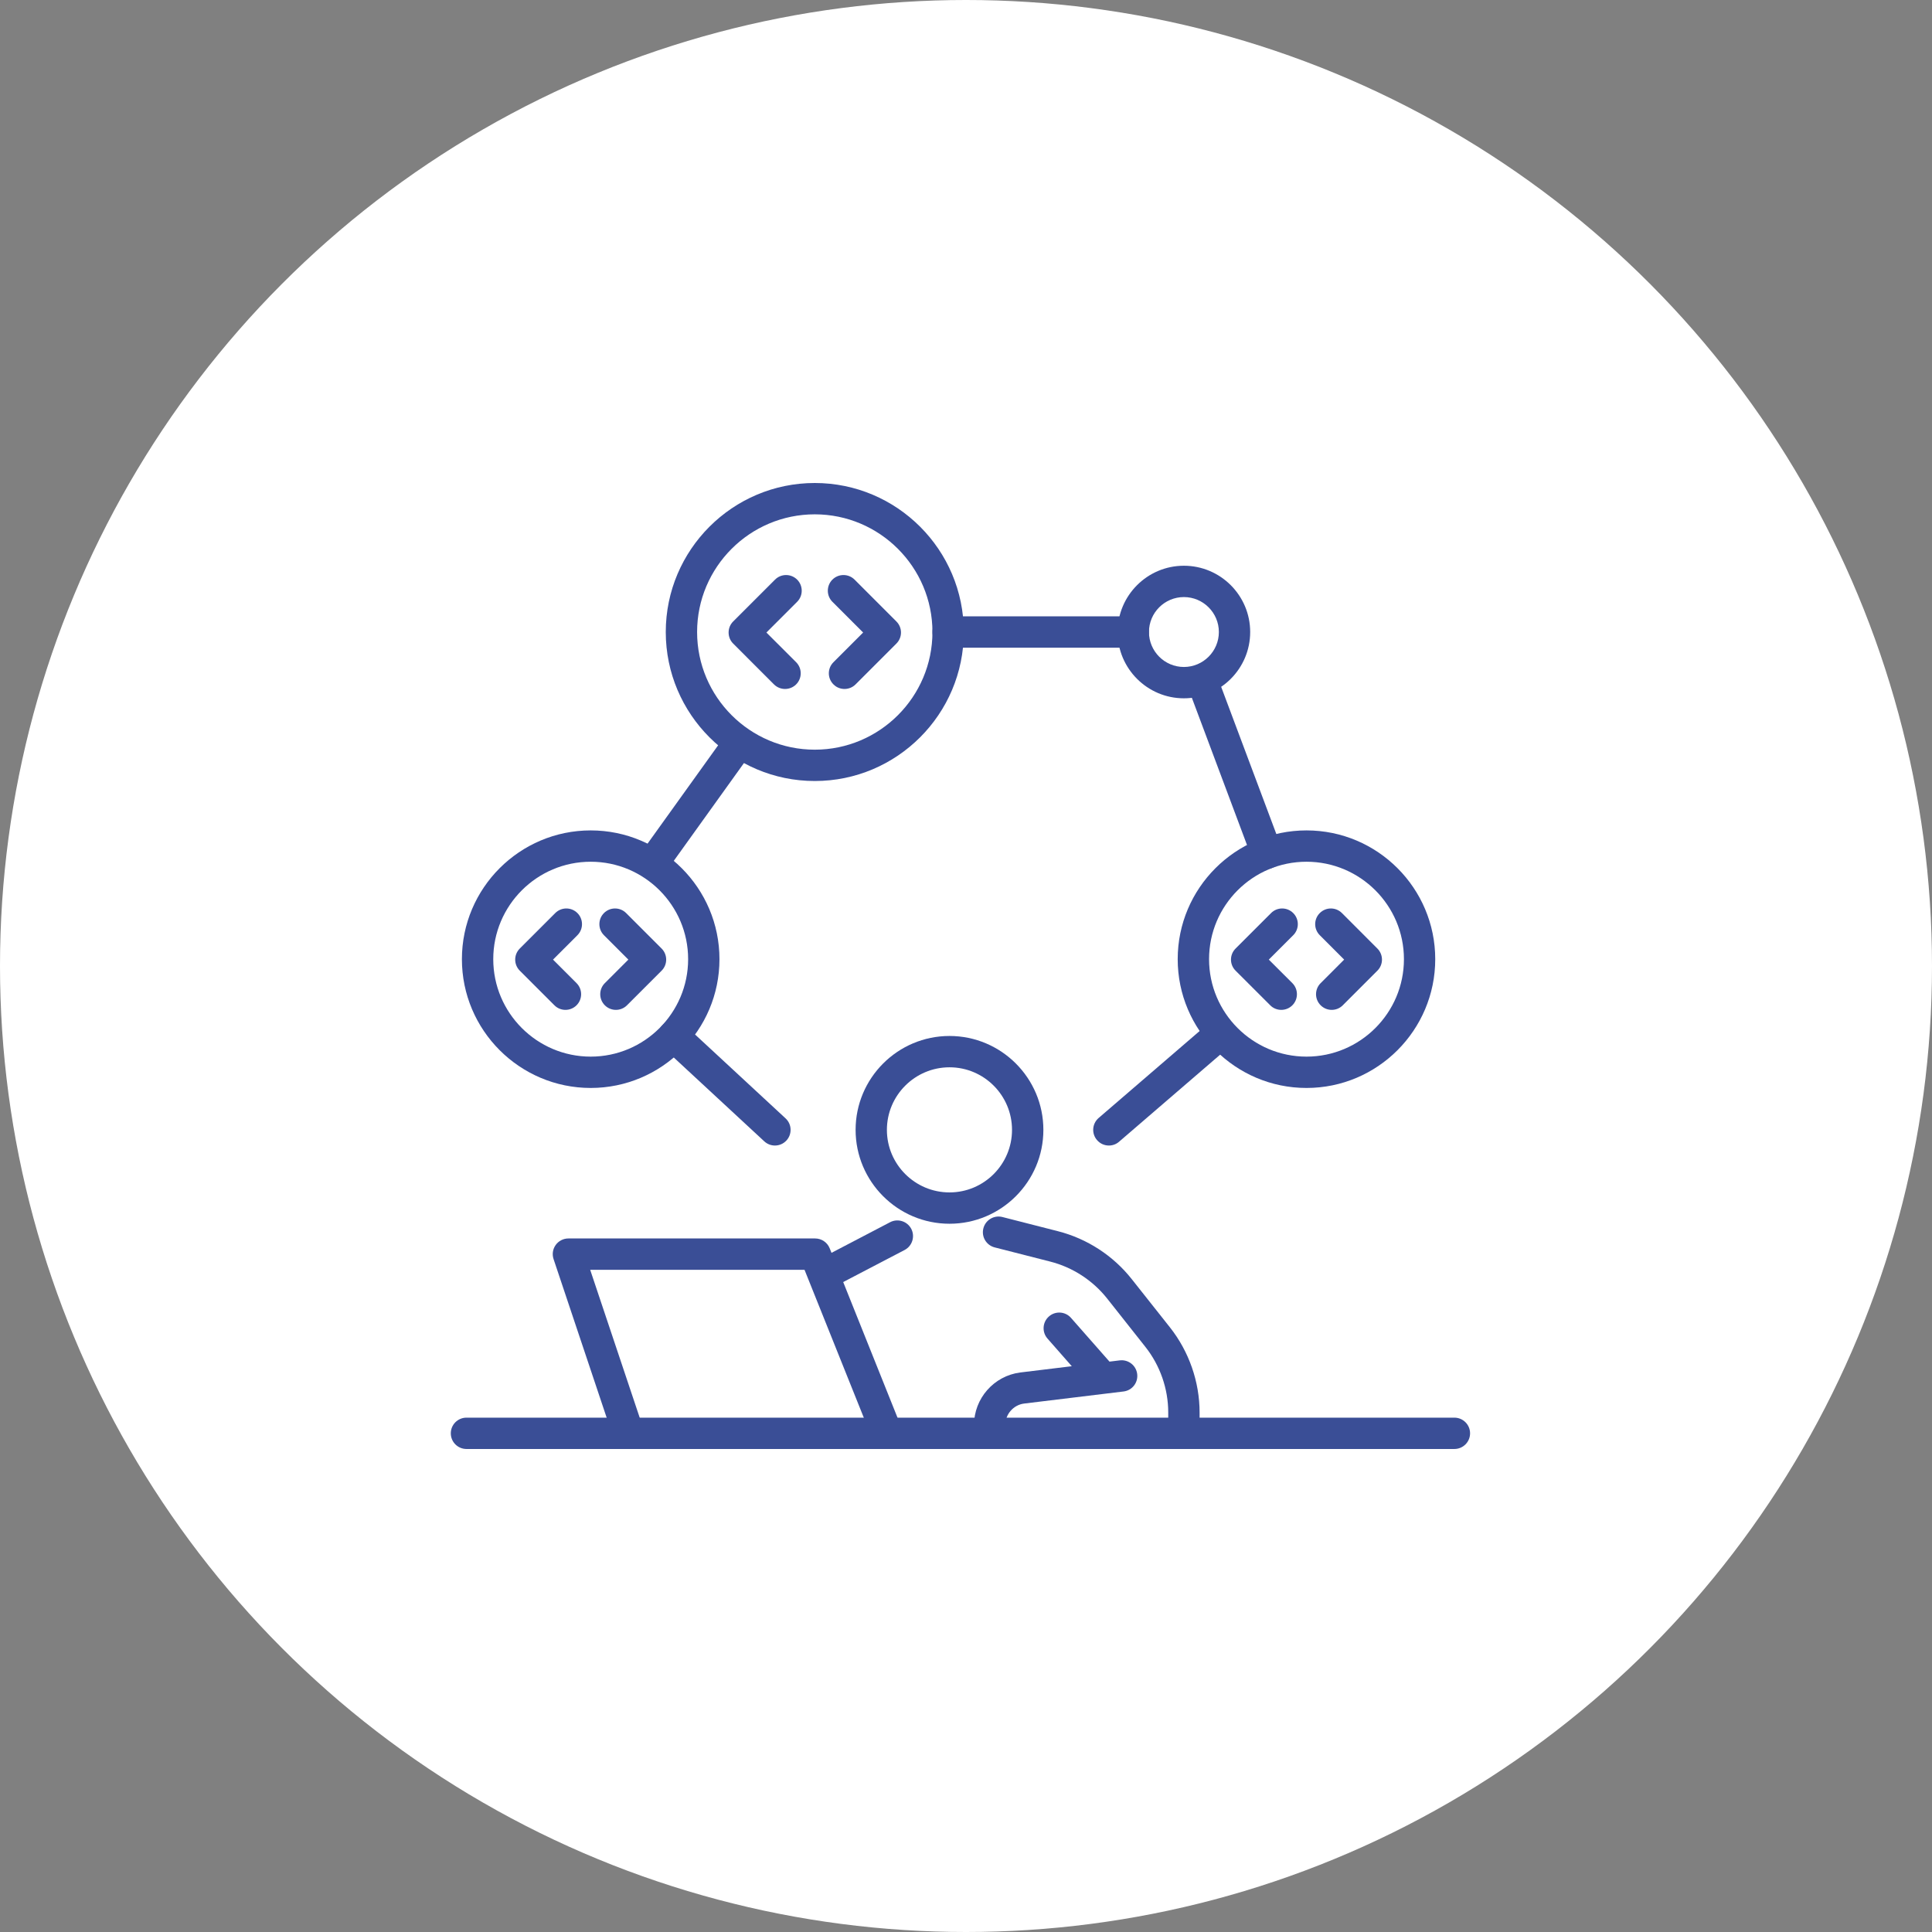 <svg width="120" height="120" viewBox="0 0 120 120" fill="none" xmlns="http://www.w3.org/2000/svg">
<rect x="0" y="0" width="120" height="120" fill="#808080" stroke="none"/>
<circle cx="60" cy="60" r="60" fill="white"/>
<path d="M58.976 66.292C56.831 66.292 55.087 68.035 55.087 70.178C55.087 72.32 56.831 74.063 58.976 74.063C61.117 74.063 62.858 72.32 62.858 70.178C62.858 68.035 61.117 66.292 58.976 66.292ZM58.976 76.009C55.759 76.009 53.143 73.393 53.143 70.178C53.143 66.962 55.759 64.346 58.976 64.346C62.19 64.346 64.806 66.962 64.806 70.178C64.806 73.393 62.19 76.009 58.976 76.009Z" fill="#3A4E96"/>
<path d="M51.454 79.989C51.101 79.989 50.763 79.798 50.588 79.466C50.341 78.99 50.526 78.402 51.001 78.153L55.287 75.913C55.762 75.666 56.35 75.85 56.6 76.326C56.847 76.802 56.662 77.39 56.187 77.639L51.901 79.877C51.758 79.952 51.604 79.989 51.454 79.989Z" fill="#3A4E96"/>
<path d="M90.336 89.999H28.973C28.436 89.999 28 89.564 28 89.026C28 88.489 28.436 88.053 28.973 88.053H90.336C90.871 88.053 91.309 88.489 91.309 89.026C91.309 89.564 90.871 89.999 90.336 89.999Z" fill="#3A4E96"/>
<path d="M61.47 89.524C60.932 89.524 60.498 89.088 60.498 88.551V88.51C60.498 86.863 61.73 85.459 63.364 85.248L69.551 84.495C70.086 84.432 70.57 84.811 70.633 85.344C70.698 85.878 70.32 86.363 69.786 86.427L63.605 87.178C62.946 87.264 62.442 87.837 62.442 88.51V88.551C62.442 89.088 62.008 89.524 61.47 89.524Z" fill="#3A4E96"/>
<path d="M73.534 89.653C72.999 89.653 72.561 89.217 72.561 88.68V87.736C72.561 86.262 72.058 84.814 71.142 83.658L68.763 80.649C67.872 79.526 66.622 78.714 65.234 78.36L61.78 77.478C61.261 77.344 60.945 76.815 61.079 76.295C61.211 75.773 61.742 75.459 62.261 75.591L65.716 76.474C67.513 76.933 69.139 77.987 70.289 79.442L72.671 82.45C73.853 83.949 74.509 85.826 74.509 87.736V88.68C74.509 89.217 74.071 89.653 73.534 89.653Z" fill="#3A4E96"/>
<path d="M68.17 86.176C67.901 86.176 67.632 86.064 67.438 85.846L65.062 83.141C64.706 82.737 64.747 82.122 65.15 81.768C65.553 81.413 66.169 81.453 66.522 81.856L68.901 84.56C69.254 84.965 69.217 85.578 68.814 85.934C68.626 86.096 68.398 86.176 68.17 86.176Z" fill="#3A4E96"/>
<path d="M55.09 90C54.702 90 54.337 89.768 54.187 89.388L49.97 78.869H36.657L39.839 88.37C40.01 88.88 39.735 89.432 39.226 89.603C38.716 89.773 38.164 89.498 37.994 88.99L34.383 78.205C34.283 77.908 34.332 77.582 34.515 77.328C34.698 77.074 34.991 76.923 35.305 76.923H50.629C51.026 76.923 51.386 77.164 51.533 77.534L55.99 88.663C56.194 89.163 55.95 89.73 55.45 89.93C55.334 89.976 55.209 90 55.09 90Z" fill="#3A4E96"/>
<path d="M36.69 53.524C33.352 53.524 30.637 56.239 30.637 59.576C30.637 62.914 33.352 65.629 36.69 65.629C40.026 65.629 42.741 62.914 42.741 59.576C42.741 56.239 40.026 53.524 36.69 53.524ZM36.69 67.575C32.279 67.575 28.69 63.987 28.69 59.576C28.69 55.166 32.279 51.578 36.69 51.578C41.099 51.578 44.687 55.166 44.687 59.576C44.687 63.987 41.099 67.575 36.69 67.575Z" fill="#3A4E96"/>
<path d="M35.122 62.725C34.873 62.725 34.624 62.63 34.435 62.44L32.285 60.291C31.905 59.911 31.905 59.295 32.285 58.915L34.488 56.712C34.868 56.332 35.484 56.332 35.864 56.712C36.244 57.092 36.244 57.708 35.864 58.088L34.349 59.603L35.81 61.064C36.19 61.444 36.19 62.06 35.81 62.44C35.62 62.63 35.371 62.725 35.122 62.725Z" fill="#3A4E96"/>
<path d="M38.255 62.725C38.006 62.725 37.757 62.63 37.567 62.44C37.187 62.06 37.187 61.444 37.567 61.064L39.028 59.603L37.513 58.088C37.134 57.708 37.134 57.092 37.513 56.712C37.893 56.332 38.509 56.332 38.89 56.712L41.093 58.915C41.473 59.295 41.473 59.911 41.093 60.291L38.944 62.44C38.753 62.63 38.504 62.725 38.255 62.725Z" fill="#3A4E96"/>
<path d="M81.149 53.524C77.81 53.524 75.097 56.239 75.097 59.576C75.097 62.914 77.81 65.629 81.149 65.629C84.485 65.629 87.201 62.914 87.201 59.576C87.201 56.239 84.485 53.524 81.149 53.524ZM81.149 67.575C76.738 67.575 73.149 63.987 73.149 59.576C73.149 55.166 76.738 51.578 81.149 51.578C85.56 51.578 89.145 55.166 89.145 59.576C89.145 63.987 85.56 67.575 81.149 67.575Z" fill="#3A4E96"/>
<path d="M79.583 62.725C79.333 62.725 79.083 62.63 78.896 62.44L76.745 60.291C76.363 59.911 76.363 59.295 76.745 58.915L78.949 56.712C79.327 56.332 79.943 56.332 80.324 56.712C80.705 57.092 80.705 57.708 80.324 58.088L78.808 59.603L80.271 61.064C80.649 61.444 80.649 62.06 80.271 62.44C80.08 62.63 79.83 62.725 79.583 62.725Z" fill="#3A4E96"/>
<path d="M82.716 62.725C82.465 62.725 82.219 62.63 82.028 62.44C81.646 62.06 81.646 61.444 82.028 61.064L83.488 59.603L81.975 58.088C81.593 57.708 81.593 57.092 81.975 56.712C82.356 56.332 82.969 56.332 83.35 56.712L85.551 58.915C85.932 59.295 85.932 59.911 85.551 60.291L83.403 62.44C83.213 62.63 82.966 62.725 82.716 62.725Z" fill="#3A4E96"/>
<path d="M50.607 31.946C46.577 31.946 43.298 35.225 43.298 39.255C43.298 43.285 46.577 46.564 50.607 46.564C54.636 46.564 57.916 43.285 57.916 39.255C57.916 35.225 54.636 31.946 50.607 31.946ZM50.607 48.51C45.505 48.51 41.352 44.358 41.352 39.255C41.352 34.152 45.505 30 50.607 30C55.712 30 59.863 34.152 59.863 39.255C59.863 44.358 55.712 48.51 50.607 48.51Z" fill="#3A4E96"/>
<path d="M48.76 42.793C48.513 42.793 48.263 42.698 48.072 42.508L45.54 39.975C45.355 39.792 45.255 39.545 45.255 39.287C45.255 39.029 45.355 38.781 45.54 38.599L48.138 36.002C48.516 35.622 49.132 35.622 49.513 36.002C49.891 36.382 49.891 36.998 49.513 37.378L47.603 39.287L49.45 41.132C49.829 41.512 49.829 42.128 49.45 42.508C49.26 42.698 49.01 42.793 48.76 42.793Z" fill="#3A4E96"/>
<path d="M52.455 42.793C52.205 42.793 51.954 42.698 51.767 42.508C51.385 42.128 51.385 41.512 51.767 41.132L53.611 39.287L51.701 37.378C51.323 36.998 51.323 36.382 51.701 36.002C52.083 35.622 52.699 35.622 53.08 36.002L55.675 38.599C55.859 38.781 55.962 39.029 55.962 39.287C55.962 39.545 55.859 39.792 55.675 39.975L53.142 42.508C52.952 42.698 52.702 42.793 52.455 42.793Z" fill="#3A4E96"/>
<path d="M73.534 37.085C72.337 37.085 71.364 38.059 71.364 39.255C71.364 40.453 72.337 41.427 73.534 41.427C74.731 41.427 75.706 40.453 75.706 39.255C75.706 38.059 74.731 37.085 73.534 37.085ZM73.534 43.373C71.264 43.373 69.417 41.526 69.417 39.255C69.417 36.986 71.264 35.139 73.534 35.139C75.806 35.139 77.651 36.986 77.651 39.255C77.651 41.526 75.806 43.373 73.534 43.373Z" fill="#3A4E96"/>
<path d="M48.132 71.151C47.894 71.151 47.66 71.066 47.472 70.892L41.182 65.065C40.788 64.699 40.765 64.084 41.129 63.69C41.495 63.295 42.109 63.272 42.504 63.637L48.794 69.465C49.188 69.829 49.21 70.446 48.847 70.839C48.654 71.046 48.394 71.151 48.132 71.151Z" fill="#3A4E96"/>
<path d="M40.533 54.605C40.337 54.605 40.139 54.546 39.968 54.423C39.531 54.11 39.431 53.502 39.743 53.065L44.716 46.136C45.028 45.699 45.637 45.599 46.075 45.913C46.509 46.226 46.609 46.834 46.297 47.271L41.325 54.2C41.136 54.465 40.837 54.605 40.533 54.605Z" fill="#3A4E96"/>
<path d="M70.389 40.229H58.892C58.354 40.229 57.916 39.793 57.916 39.255C57.916 38.718 58.354 38.283 58.892 38.283H70.389C70.93 38.283 71.364 38.718 71.364 39.255C71.364 39.793 70.93 40.229 70.389 40.229Z" fill="#3A4E96"/>
<path d="M78.683 53.969C78.289 53.969 77.92 53.728 77.773 53.337L73.915 43.039C73.725 42.535 73.981 41.974 74.484 41.786C74.987 41.598 75.547 41.853 75.735 42.356L79.595 52.654C79.783 53.158 79.527 53.718 79.023 53.907C78.914 53.949 78.798 53.969 78.683 53.969Z" fill="#3A4E96"/>
<path d="M68.873 71.151C68.601 71.151 68.329 71.036 68.138 70.813C67.785 70.406 67.832 69.792 68.238 69.44L75.066 63.561C75.475 63.211 76.088 63.256 76.438 63.663C76.791 64.071 76.745 64.685 76.335 65.035L69.507 70.915C69.326 71.074 69.101 71.151 68.873 71.151Z" fill="#3A4E96"/>
</svg>
